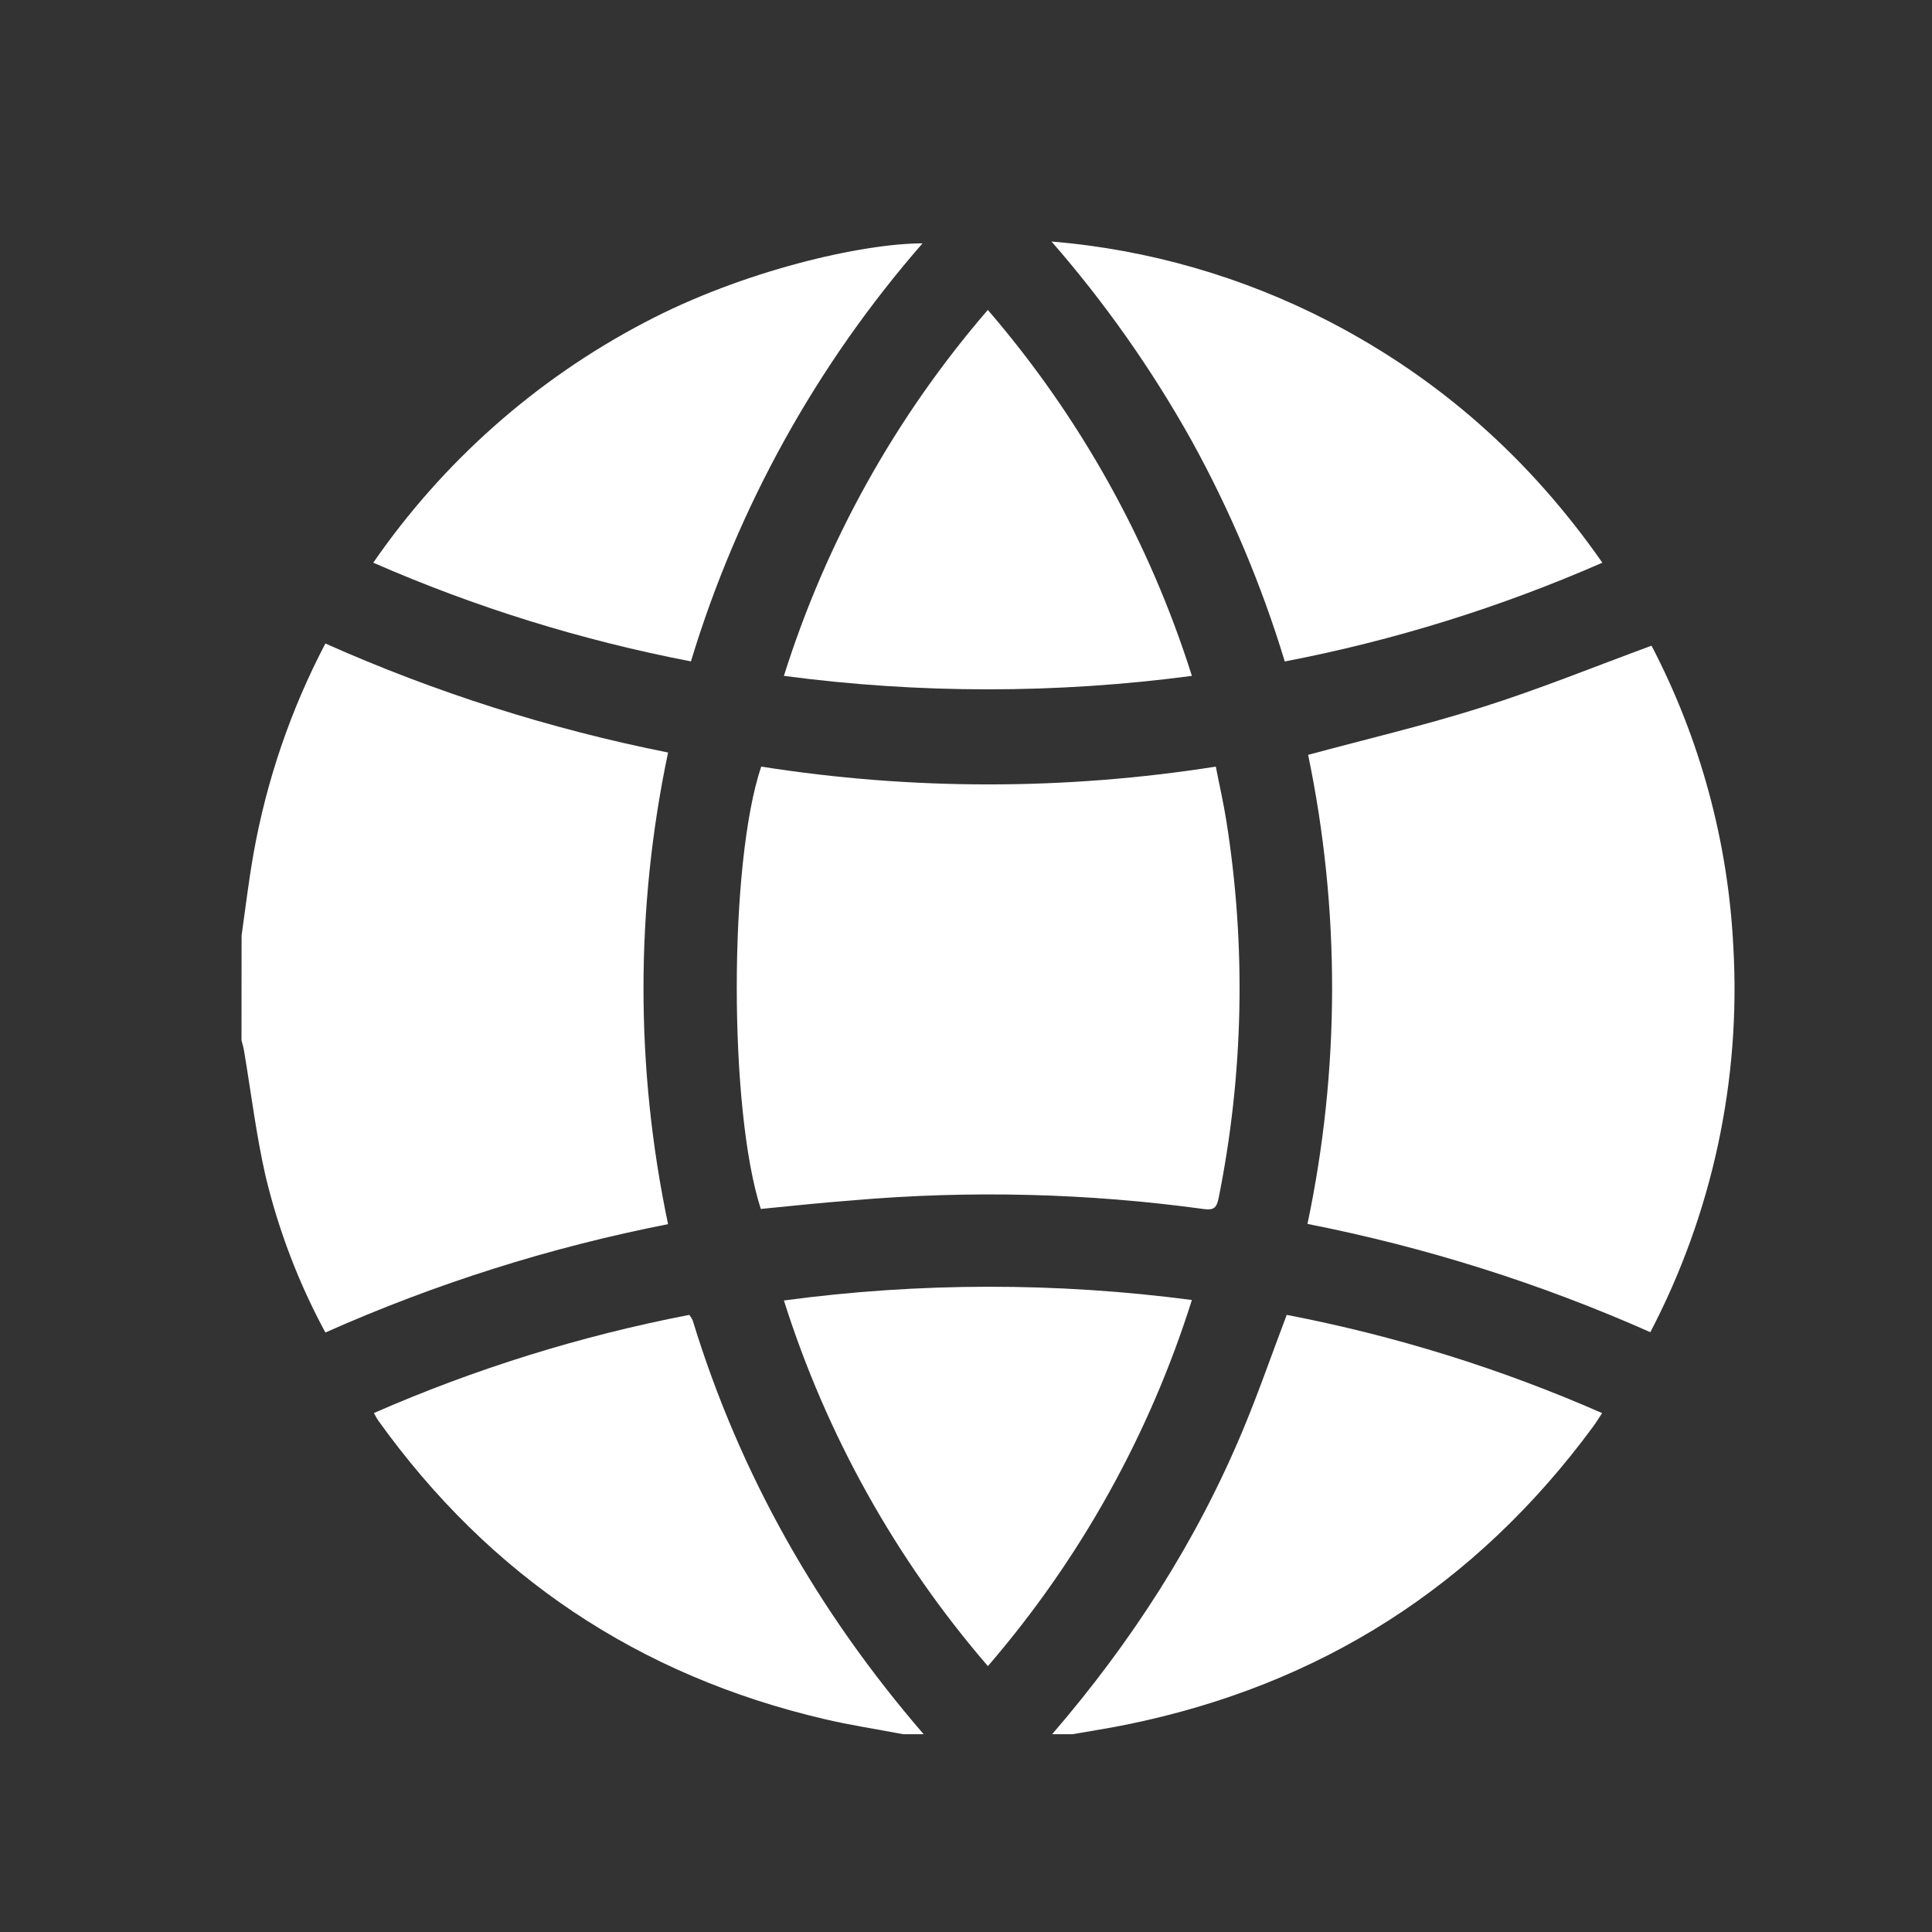 <svg width="24" height="24" viewBox="0 0 24 24" fill="none" xmlns="http://www.w3.org/2000/svg">
<rect x="0" y="0" width="24" height="24" fill="#333333" stroke="none"/>
<path d="M3.001 11.622C3.049 11.283 3.089 10.945 3.149 10.606C3.311 9.695 3.612 8.814 4.042 7.994C5.407 8.602 6.834 9.056 8.299 9.348C7.892 11.28 7.892 13.275 8.299 15.207C6.834 15.494 5.406 15.946 4.042 16.553C3.711 15.941 3.461 15.287 3.299 14.61C3.183 14.101 3.12 13.58 3.033 13.062C3.026 13.014 3.011 12.969 3 12.923L3.001 11.622Z" fill="white"/>
<path d="M13.07 21.543C14.052 20.404 14.86 19.154 15.44 17.764C15.634 17.299 15.799 16.822 15.984 16.334C17.331 16.593 18.645 17.002 19.902 17.554C19.859 17.619 19.826 17.674 19.789 17.724C18.332 19.701 16.4 20.935 13.993 21.424C13.771 21.469 13.547 21.504 13.323 21.543H13.07Z" fill="white"/>
<path d="M11.219 21.543C10.895 21.481 10.569 21.432 10.249 21.357C7.933 20.817 6.083 19.579 4.697 17.644C4.681 17.621 4.668 17.596 4.645 17.553C5.901 17.003 7.215 16.594 8.562 16.334C8.58 16.356 8.595 16.38 8.606 16.406C9.193 18.324 10.165 20.027 11.474 21.543H11.219Z" fill="white"/>
<path d="M16.242 15.204C16.647 13.283 16.65 11.299 16.25 9.377C16.978 9.18 17.701 9.011 18.41 8.786C19.12 8.562 19.801 8.284 20.516 8.021C21.12 9.18 21.467 10.455 21.532 11.76C21.627 13.42 21.271 15.075 20.501 16.549C19.136 15.943 17.707 15.492 16.242 15.204Z" fill="white"/>
<path d="M9.451 15.018C9.052 13.787 9.052 10.72 9.456 9.523C11.326 9.818 13.232 9.818 15.103 9.523C15.148 9.754 15.199 9.974 15.234 10.197C15.482 11.754 15.449 13.343 15.137 14.889C15.113 15.005 15.076 15.034 14.96 15.02C13.513 14.821 12.049 14.785 10.595 14.911C10.216 14.94 9.839 14.979 9.451 15.018Z" fill="white"/>
<path d="M19.905 6.99C18.64 7.544 17.317 7.956 15.96 8.217C15.67 7.262 15.281 6.34 14.799 5.467C14.307 4.587 13.725 3.76 13.062 3C14.265 3.1 15.435 3.437 16.507 3.991C17.88 4.702 19.004 5.698 19.905 6.99Z" fill="white"/>
<path d="M4.637 6.99C5.501 5.738 6.656 4.714 8.003 4.008C9.231 3.359 10.712 3.024 11.46 3.023C10.144 4.531 9.163 6.301 8.583 8.216C7.226 7.955 5.902 7.544 4.637 6.99Z" fill="white"/>
<path d="M14.806 8.396C13.124 8.619 11.42 8.619 9.738 8.396C10.264 6.724 11.126 5.177 12.271 3.85C13.416 5.178 14.278 6.725 14.806 8.396Z" fill="white"/>
<path d="M12.272 20.697C11.128 19.371 10.266 17.825 9.738 16.155C11.42 15.929 13.124 15.928 14.806 16.149C14.279 17.822 13.417 19.369 12.272 20.697Z" fill="white"/>
</svg>
